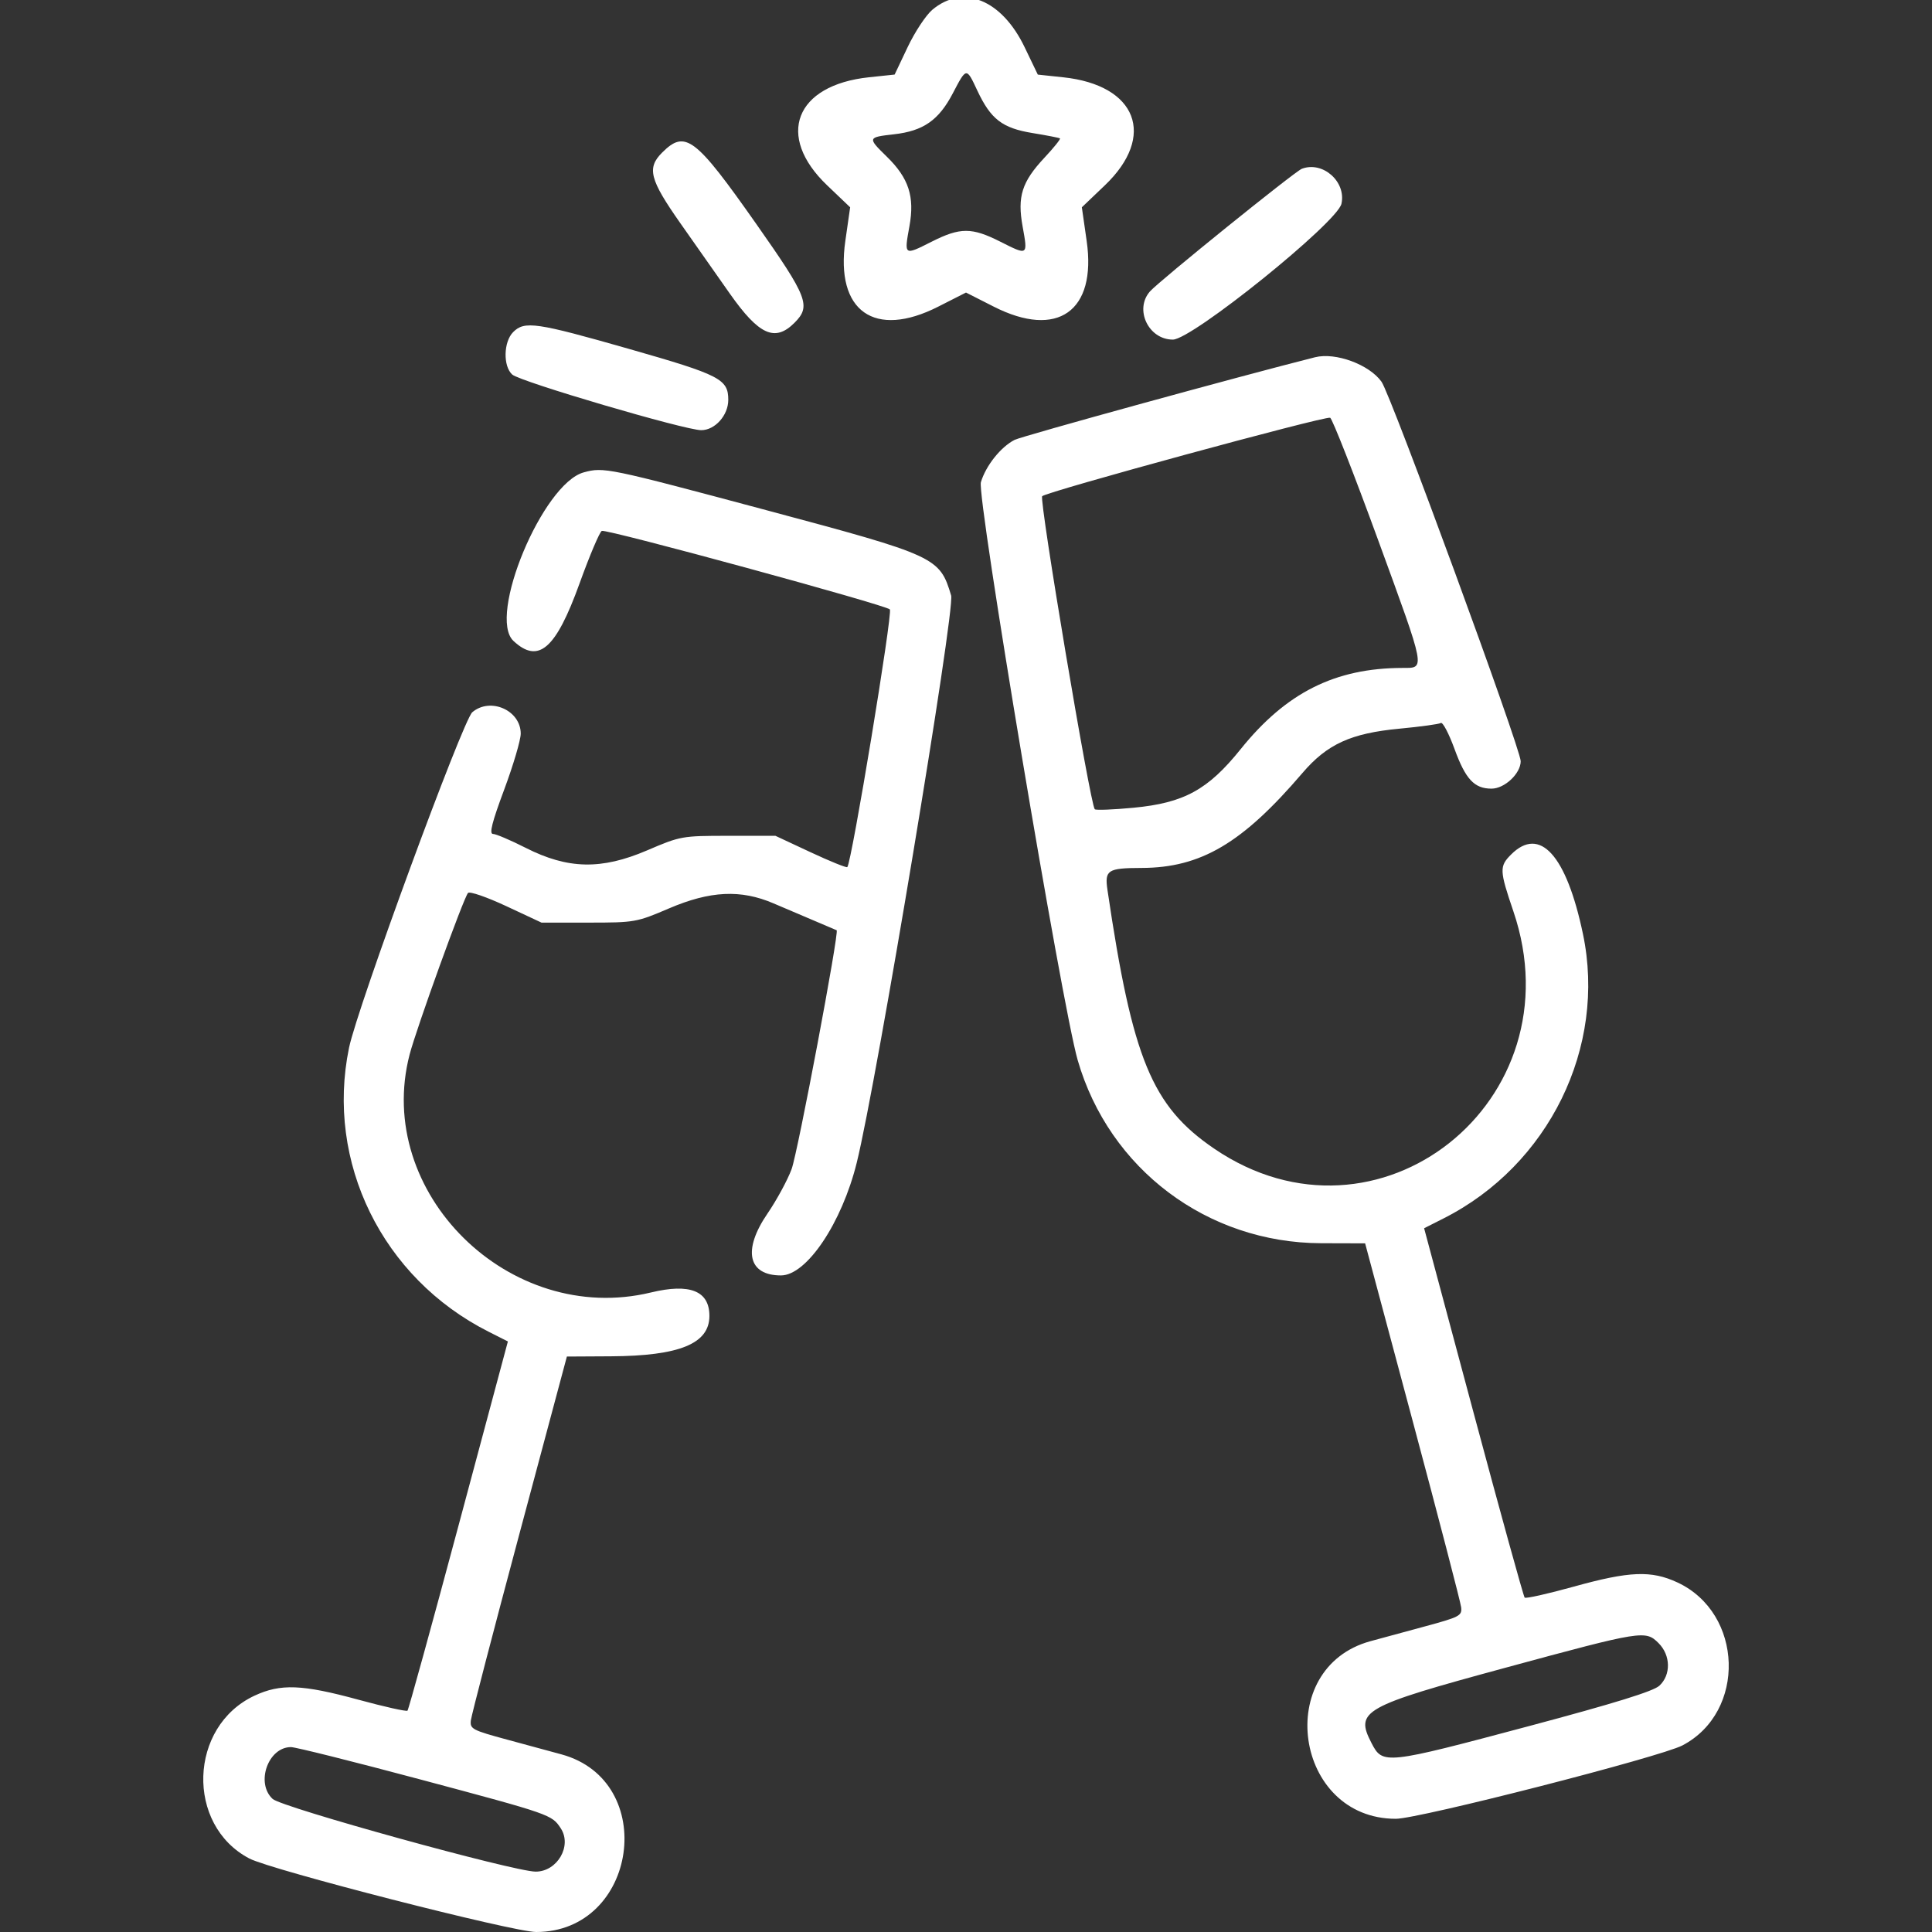 <svg xmlns="http://www.w3.org/2000/svg" xmlns:xlink="http://www.w3.org/1999/xlink" id="svg" width="400" height="400" viewBox="0, 0, 400,400"><rect x="0" y="0" width="400" height="400" fill="#333333" stroke="none"/><g id="svgg"><path id="path0" d="M193.033 2.019 C 191.713 3.129,189.417 6.602,187.929 9.737 L 185.225 15.436 179.917 15.998 C 164.614 17.621,160.540 28.146,171.255 38.374 L 176.015 42.918 175.015 49.896 C 172.930 64.444,181.060 70.188,194.253 63.487 L 200.000 60.568 205.747 63.487 C 218.940 70.188,227.070 64.444,224.985 49.896 L 223.985 42.918 228.745 38.374 C 239.445 28.161,235.385 17.621,220.129 16.003 L 214.866 15.445 212.127 9.751 C 207.399 -0.079,199.384 -3.325,193.033 2.019 M202.328 18.717 C 205.124 24.687,207.504 26.523,213.770 27.546 C 216.724 28.028,219.282 28.526,219.454 28.653 C 219.627 28.779,218.182 30.577,216.244 32.649 C 211.559 37.658,210.597 40.691,211.724 46.905 C 212.820 52.950,212.843 52.934,207.133 50.051 C 201.186 47.049,198.814 47.049,192.867 50.051 C 187.149 52.938,187.178 52.958,188.290 46.829 C 189.401 40.701,188.152 36.873,183.587 32.416 C 179.582 28.505,179.608 28.424,185.087 27.804 C 191.165 27.117,194.350 24.900,197.266 19.327 C 200.107 13.896,200.072 13.901,202.328 18.717 M137.074 31.605 C 133.894 34.785,134.511 37.169,140.845 46.193 C 143.974 50.650,148.578 57.203,151.075 60.754 C 157.136 69.373,160.447 70.874,164.489 66.832 C 167.956 63.365,167.265 61.577,156.592 46.388 C 143.922 28.357,141.873 26.806,137.074 31.605 M269.531 34.944 C 268.077 35.497,239.964 58.199,238.086 60.336 C 234.808 64.067,237.779 70.314,242.830 70.311 C 246.807 70.309,276.881 46.074,277.735 42.183 C 278.741 37.604,273.860 33.297,269.531 34.944 M106.250 68.750 C 104.242 70.758,104.130 75.819,106.055 77.549 C 107.693 79.022,141.818 89.063,145.185 89.063 C 148.034 89.063,150.781 85.985,150.781 82.794 C 150.781 78.490,149.107 77.629,130.300 72.257 C 111.000 66.744,108.605 66.395,106.250 68.750 M272.266 73.965 C 256.801 77.854,211.575 90.293,210.054 91.075 C 207.181 92.552,204.106 96.417,203.081 99.840 C 202.205 102.768,219.866 208.206,223.122 219.485 C 229.637 242.053,249.954 257.329,273.544 257.396 L 282.634 257.422 292.464 294.141 C 297.870 314.336,302.393 331.711,302.514 332.751 C 302.721 334.524,302.243 334.775,294.922 336.755 C 290.625 337.917,285.595 339.282,283.745 339.788 C 263.504 345.327,267.965 376.563,288.996 376.562 C 293.764 376.562,343.771 363.758,348.326 361.372 C 361.588 354.422,360.966 333.995,347.298 327.630 C 341.872 325.104,337.385 325.285,325.821 328.497 C 320.471 329.983,315.901 331.006,315.665 330.769 C 315.429 330.533,310.649 313.231,305.042 292.319 L 294.848 254.297 298.888 252.253 C 320.685 241.230,332.651 216.798,327.731 193.359 C 324.305 177.032,318.812 170.961,312.855 176.918 C 310.408 179.365,310.441 180.193,313.328 188.678 C 326.708 228.000,285.227 260.889,251.368 237.804 C 238.483 229.020,234.461 219.268,229.294 184.290 C 228.679 180.128,229.311 179.717,236.359 179.698 C 248.623 179.665,257.223 174.589,269.650 160.050 C 274.763 154.067,279.694 151.811,289.720 150.867 C 294.055 150.459,297.921 149.928,298.311 149.687 C 298.701 149.446,299.982 151.886,301.158 155.108 C 303.432 161.344,305.244 163.281,308.803 163.281 C 311.513 163.281,314.844 160.149,314.844 157.600 C 314.844 154.995,288.000 81.802,286.029 79.035 C 283.490 75.469,276.509 72.897,272.266 73.965 M285.334 111.835 C 295.289 139.095,295.133 138.279,290.384 138.287 C 276.408 138.312,266.275 143.398,256.856 155.115 C 250.091 163.531,245.117 166.247,234.653 167.237 C 230.482 167.632,226.886 167.771,226.662 167.547 C 225.719 166.605,215.110 103.468,215.771 102.734 C 216.596 101.819,274.237 86.113,275.391 86.490 C 275.820 86.630,280.295 98.035,285.334 111.835 M120.863 97.799 C 112.361 100.123,100.883 127.645,106.309 132.700 C 111.485 137.522,115.081 134.395,119.987 120.801 C 122.096 114.957,124.175 110.058,124.606 109.915 C 125.753 109.533,183.399 125.249,184.237 126.172 C 184.867 126.865,176.317 178.631,175.425 179.523 C 175.246 179.701,171.826 178.317,167.824 176.447 L 160.547 173.047 150.781 173.047 C 141.185 173.047,140.893 173.099,133.984 176.059 C 124.506 180.120,117.573 179.972,108.809 175.522 C 105.704 173.946,102.670 172.656,102.066 172.656 C 101.254 172.656,101.859 170.262,104.388 163.477 C 106.269 158.428,107.810 153.216,107.811 151.894 C 107.814 147.063,101.524 144.281,97.784 147.461 C 95.820 149.131,73.997 208.532,72.263 216.929 C 67.371 240.615,79.134 264.576,101.112 275.691 L 105.152 277.734 94.958 315.756 C 89.351 336.668,84.586 353.956,84.369 354.173 C 84.151 354.390,79.581 353.371,74.213 351.907 C 62.556 348.728,58.101 348.554,52.702 351.068 C 39.064 357.419,38.410 377.856,51.624 384.783 C 56.156 387.159,106.263 400.000,111.001 400.000 C 131.998 400.000,136.463 368.756,116.255 363.226 C 114.405 362.719,109.375 361.354,105.078 360.193 C 97.757 358.213,97.279 357.961,97.486 356.188 C 97.607 355.148,102.130 337.773,107.536 317.578 L 117.366 280.859 126.456 280.808 C 140.689 280.728,146.875 278.195,146.875 272.447 C 146.875 267.261,142.840 265.644,134.766 267.594 C 105.494 274.662,77.361 246.919,84.806 218.328 C 86.225 212.879,95.993 185.860,96.900 184.873 C 97.241 184.502,100.803 185.732,104.815 187.607 L 112.109 191.016 121.875 191.016 C 131.422 191.016,131.794 190.950,138.486 188.086 C 147.033 184.428,153.360 184.121,160.156 187.037 C 164.861 189.055,172.945 192.497,173.220 192.599 C 173.806 192.817,165.160 238.660,163.891 242.064 C 163.035 244.359,160.789 248.494,158.901 251.251 C 153.717 258.824,154.857 264.063,161.688 264.063 C 167.003 264.063,174.286 253.225,177.383 240.709 C 181.507 224.042,197.790 126.183,196.922 123.286 C 194.547 115.358,193.858 115.041,158.594 105.608 C 125.773 96.829,124.998 96.669,120.863 97.799 M343.395 340.199 C 345.910 342.714,345.983 346.763,343.555 349.011 C 342.318 350.156,334.335 352.629,316.633 357.351 C 286.707 365.333,286.281 365.379,283.955 360.882 C 280.507 354.212,282.118 353.308,311.766 345.265 C 340.091 337.582,340.683 337.487,343.395 340.199 M86.974 368.404 C 114.088 375.650,114.246 375.705,116.102 378.537 C 118.480 382.167,115.388 387.500,110.906 387.500 C 106.439 387.500,58.346 374.209,56.445 372.449 C 52.884 369.151,55.514 361.719,60.242 361.719 C 61.188 361.719,73.218 364.727,86.974 368.404 " stroke="none" fill="#ffffff" fill-rule="evenodd"/></g></svg>
